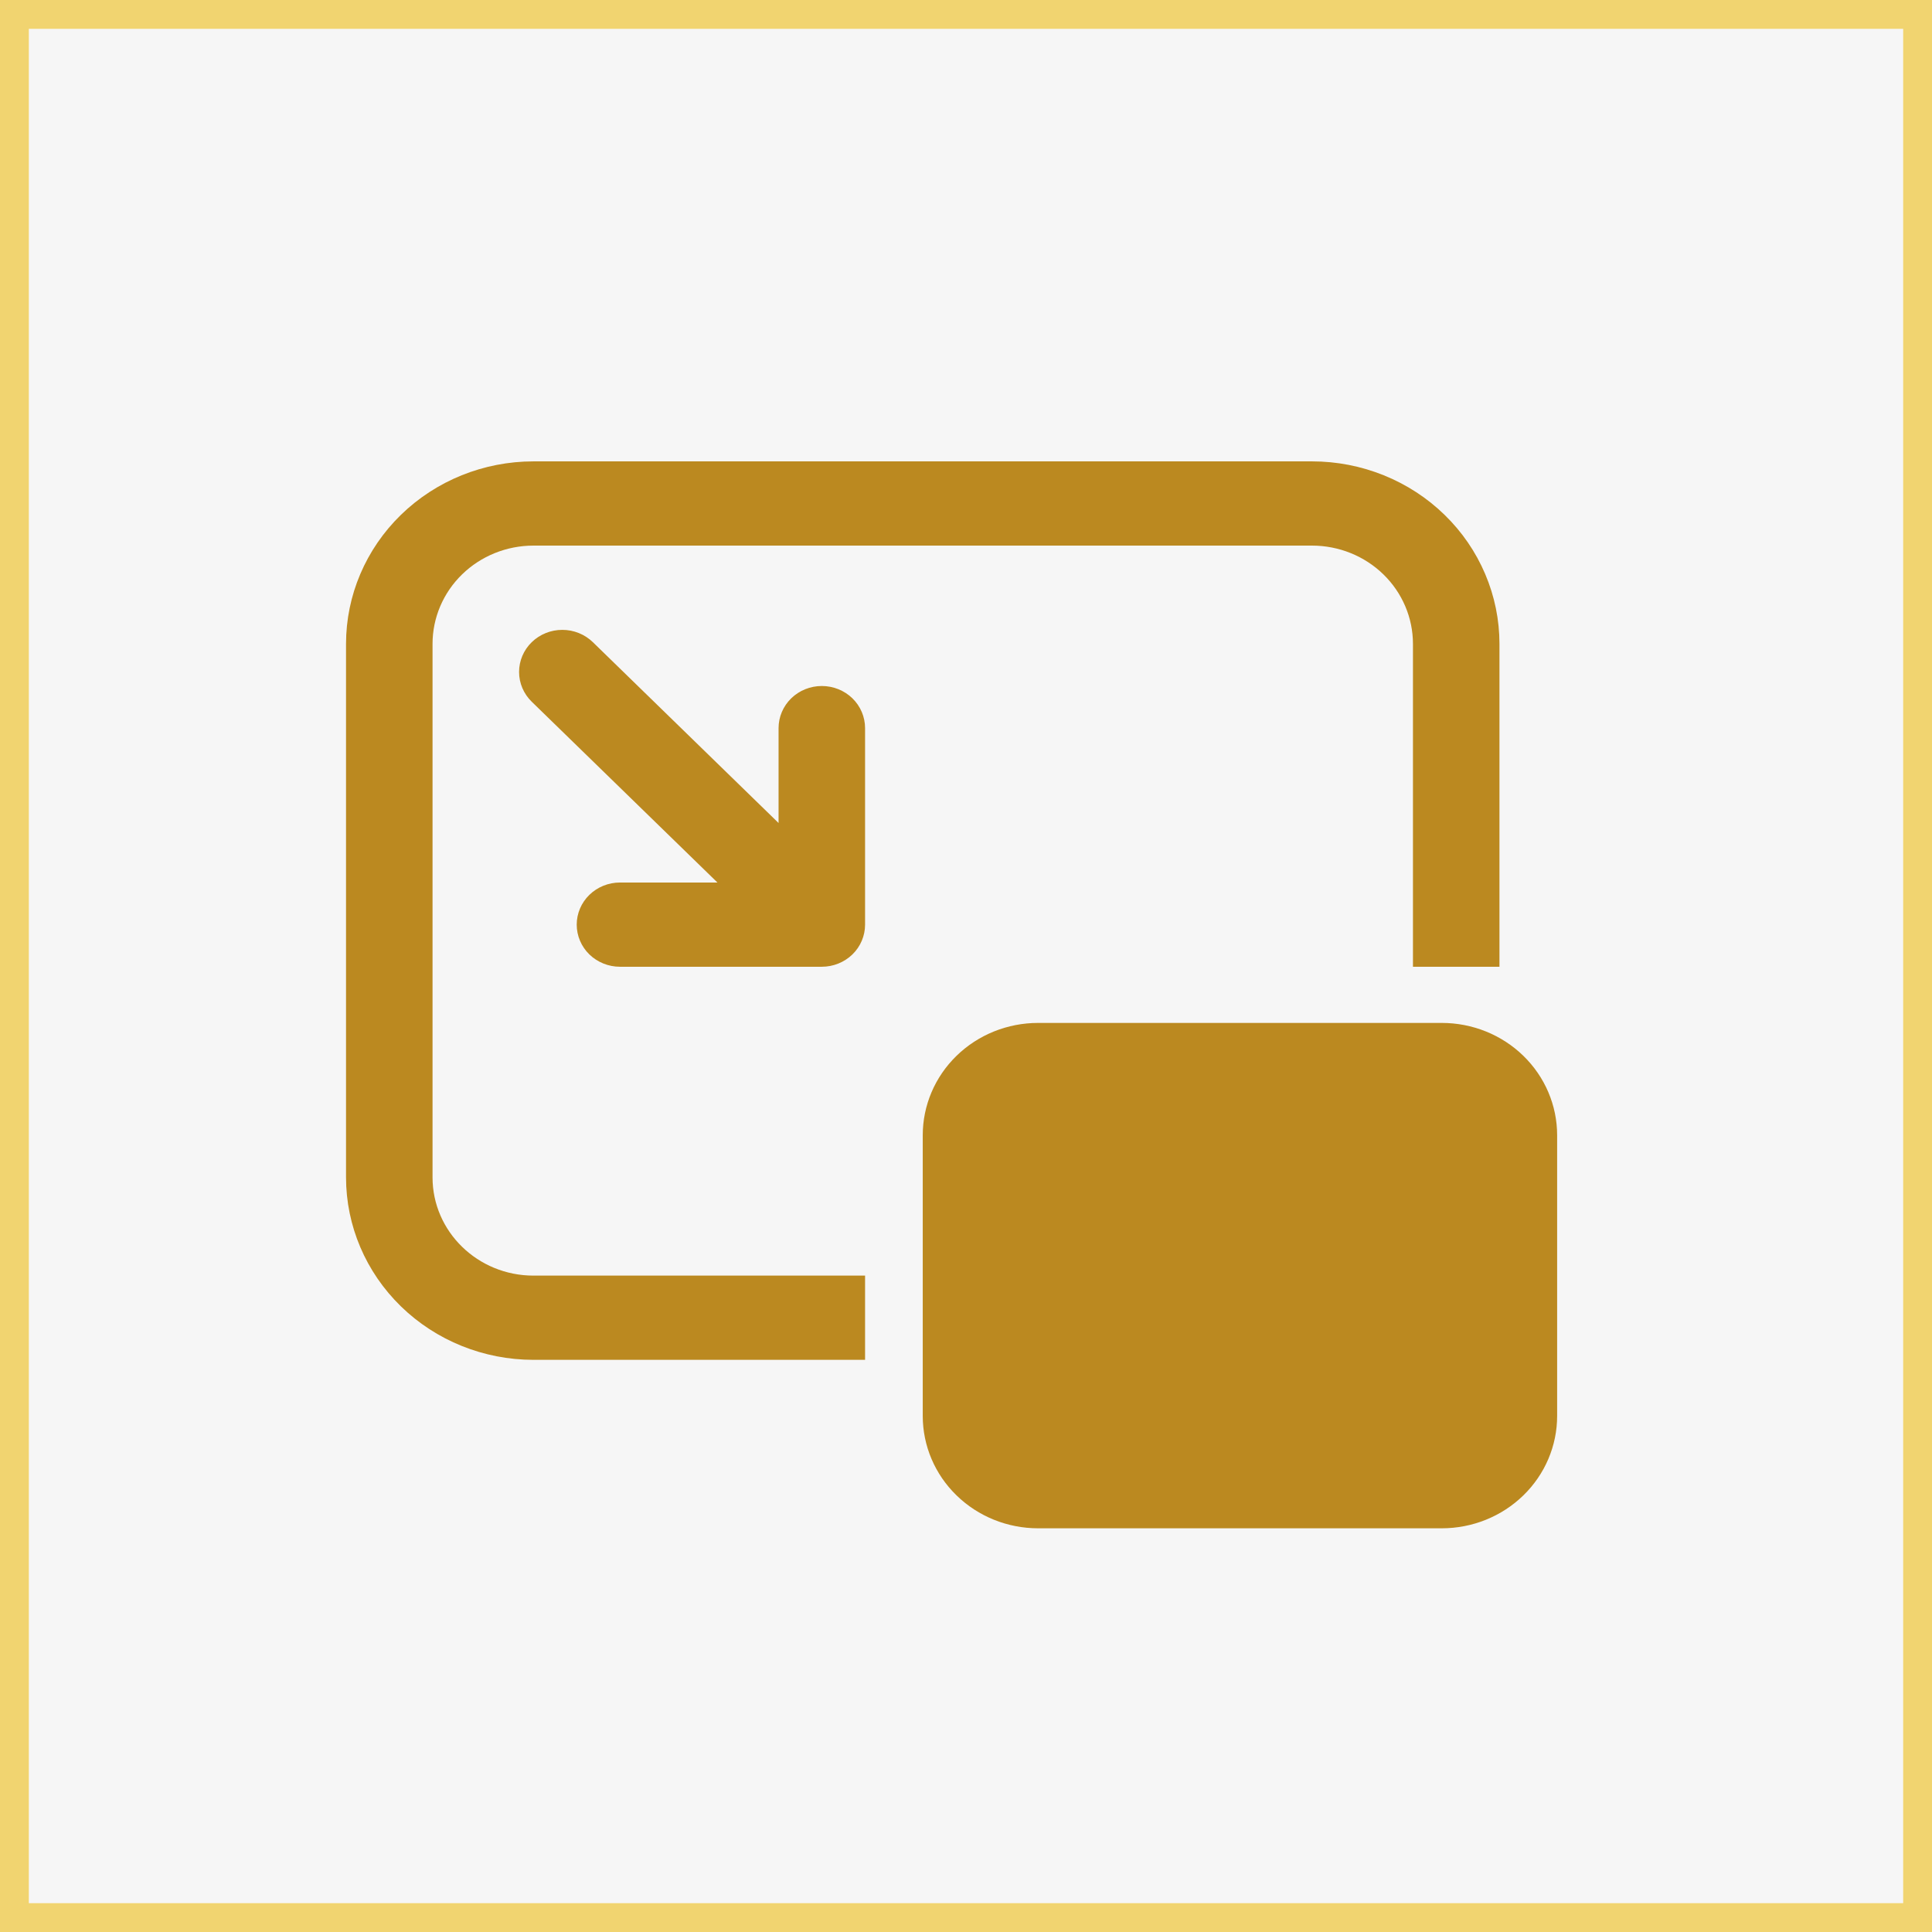 <?xml version="1.0" encoding="UTF-8"?> <svg xmlns="http://www.w3.org/2000/svg" width="67" height="67" viewBox="0 0 67 67" fill="none"><rect x="0" y="0" width="67" height="67" fill="#333333" stroke="none"/> <rect x="0.5" y="0.5" width="66" height="66" fill="#F6F6F6"></rect> <path d="M12 22.329C12 20.65 12.685 19.041 13.904 17.854C15.123 16.667 16.776 16 18.5 16H45.5C46.354 16 47.199 16.164 47.987 16.482C48.776 16.8 49.493 17.266 50.096 17.854C50.7 18.441 51.179 19.139 51.505 19.907C51.832 20.675 52 21.498 52 22.329V33.526H49V22.329C49 21.425 48.631 20.558 47.975 19.919C47.319 19.28 46.428 18.921 45.5 18.921H18.5C17.572 18.921 16.681 19.28 16.025 19.919C15.369 20.558 15 21.425 15 22.329V40.829C15 42.71 16.568 44.237 18.5 44.237H30V47.158H18.5C16.776 47.158 15.123 46.491 13.904 45.304C12.685 44.117 12 42.508 12 40.829V22.329ZM36 35.474C34.939 35.474 33.922 35.884 33.172 36.614C32.421 37.345 32 38.336 32 39.368V49.105C32 50.138 32.421 51.129 33.172 51.859C33.922 52.59 34.939 53 36 53H50C51.061 53 52.078 52.59 52.828 51.859C53.579 51.129 54 50.138 54 49.105V39.368C54 38.336 53.579 37.345 52.828 36.614C52.078 35.884 51.061 35.474 50 35.474H36ZM18.44 22.27C18.721 21.997 19.102 21.843 19.5 21.843C19.898 21.843 20.279 21.997 20.56 22.27L27 28.541V25.25C27 24.863 27.158 24.491 27.439 24.217C27.721 23.943 28.102 23.79 28.5 23.79C28.898 23.79 29.279 23.943 29.561 24.217C29.842 24.491 30 24.863 30 25.25V32.066C30 32.453 29.842 32.825 29.561 33.099C29.279 33.372 28.898 33.526 28.5 33.526H21.5C21.102 33.526 20.721 33.372 20.439 33.099C20.158 32.825 20 32.453 20 32.066C20 31.678 20.158 31.307 20.439 31.033C20.721 30.759 21.102 30.605 21.5 30.605H24.88L18.44 24.335C18.159 24.061 18.001 23.69 18.001 23.303C18.001 22.916 18.159 22.544 18.44 22.27Z" fill="#BB8920"></path> <rect x="0.5" y="0.5" width="66" height="66" stroke="#F1D470"></rect> </svg> 